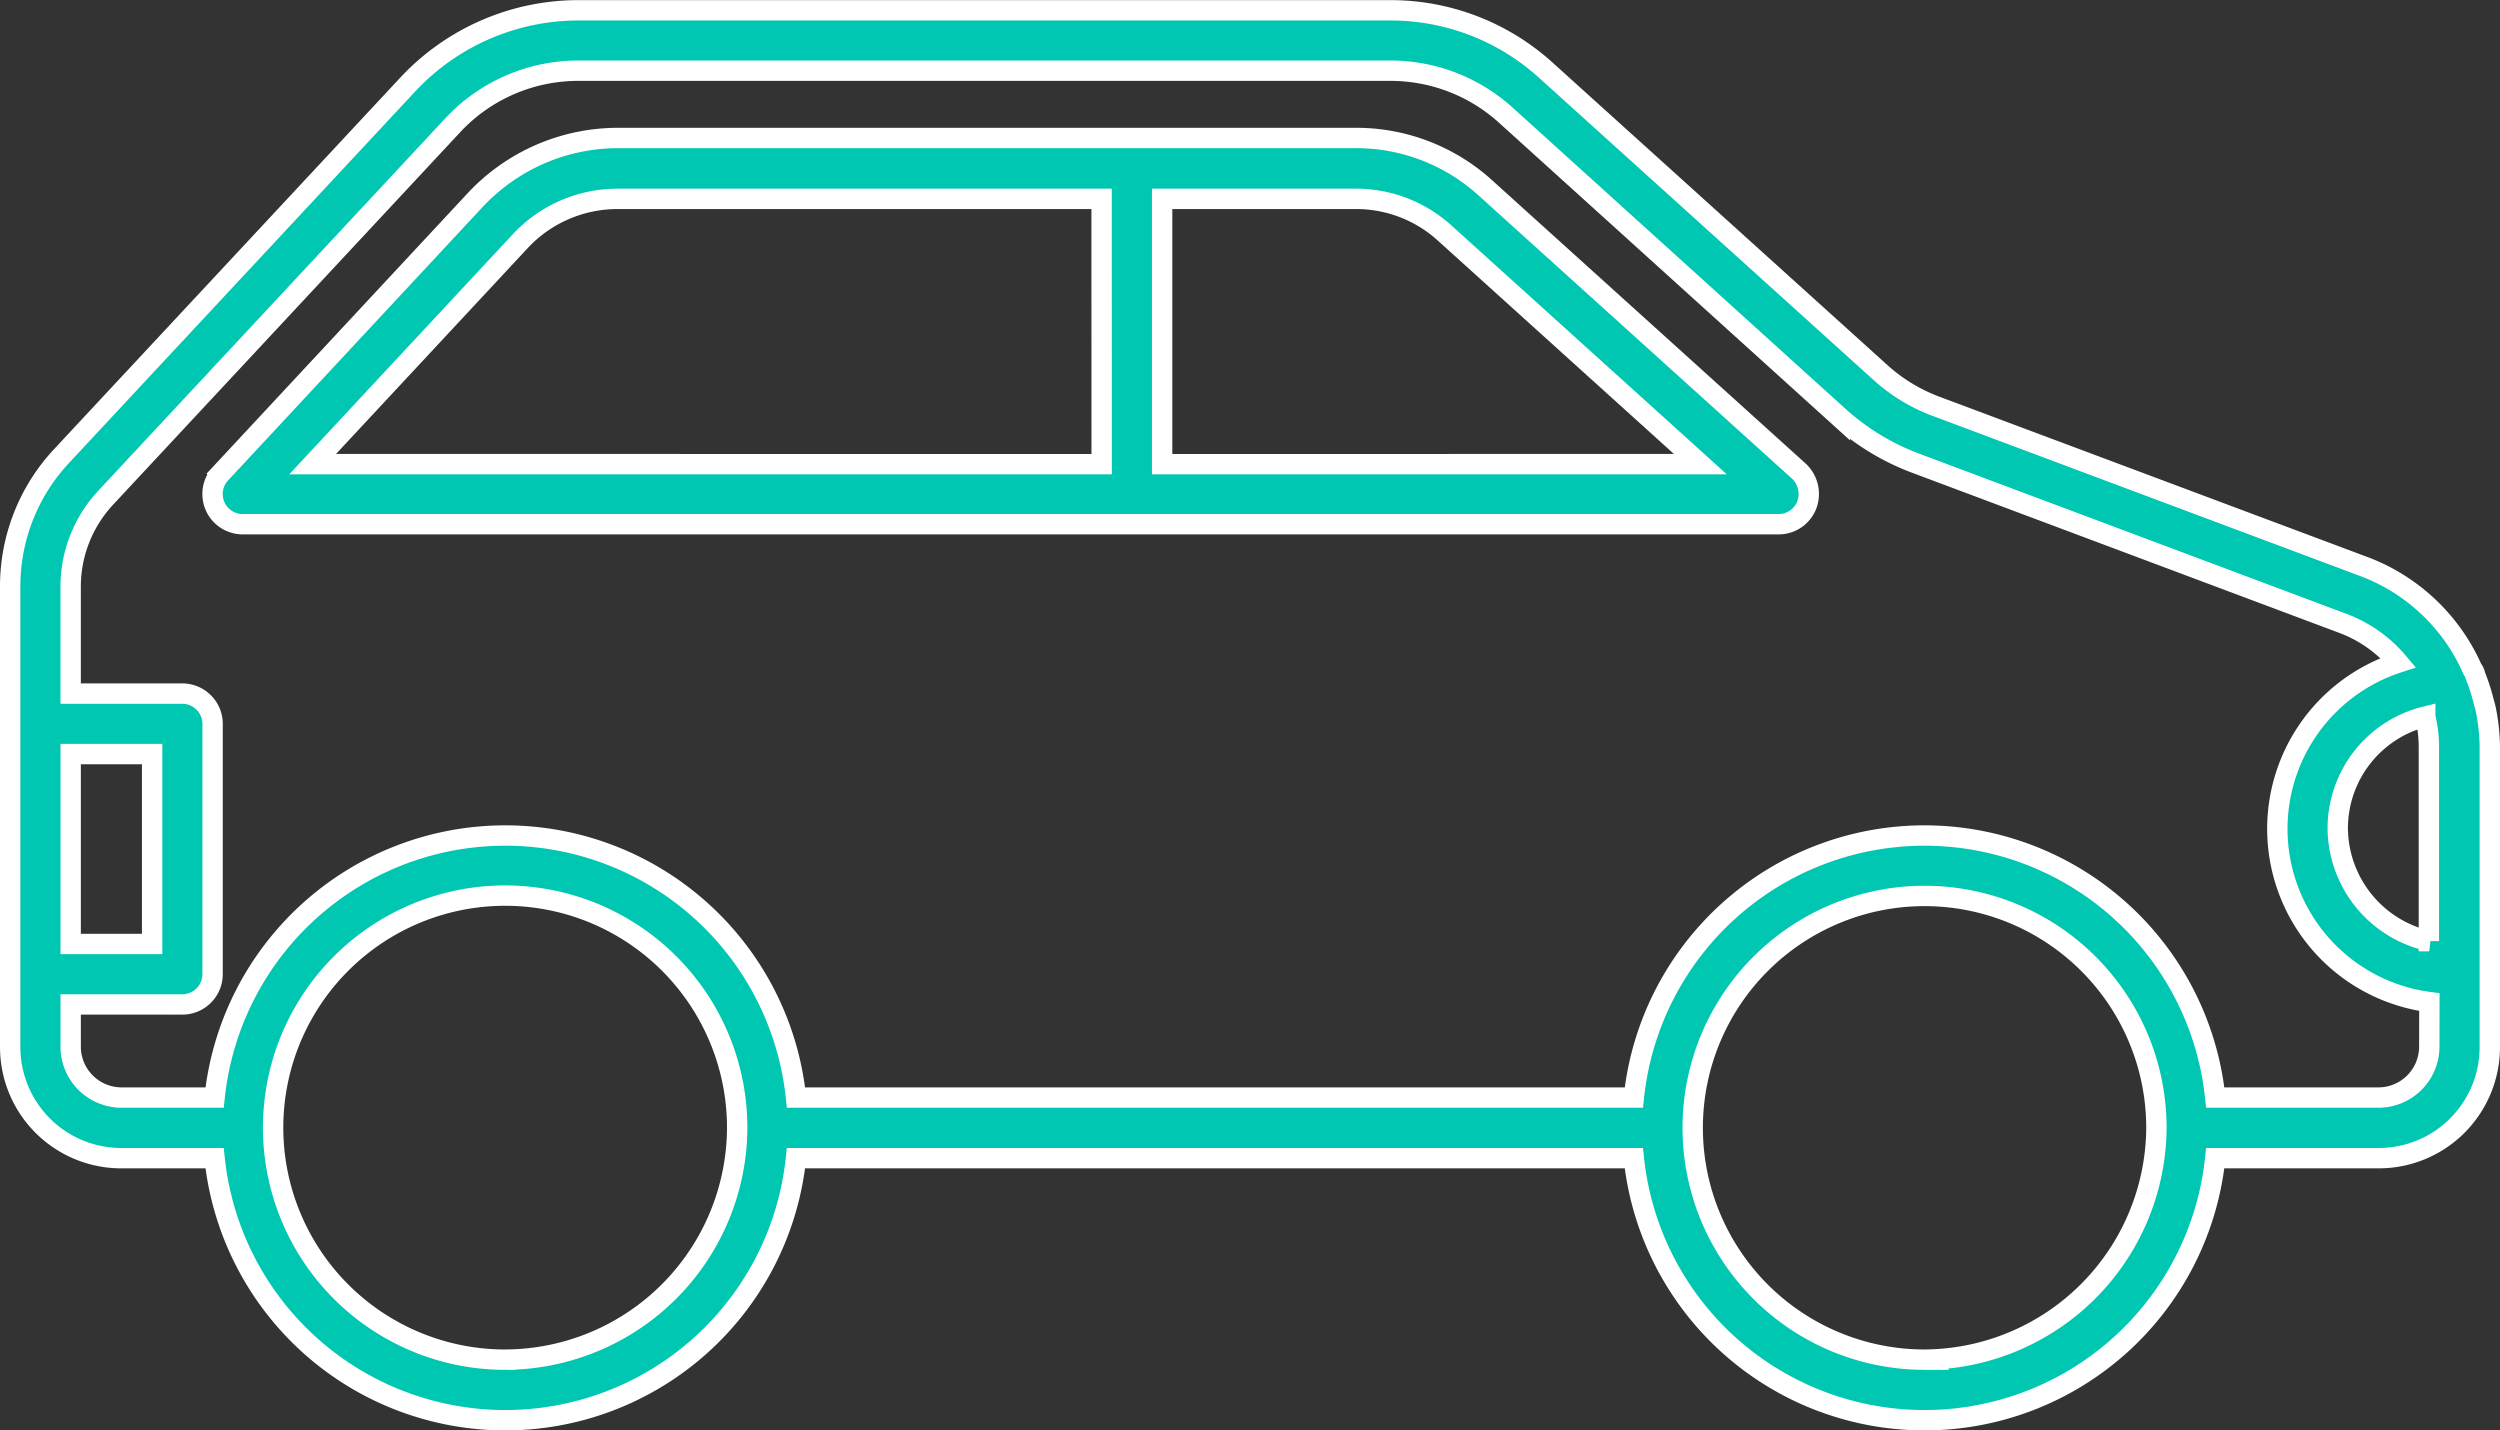 <svg xmlns="http://www.w3.org/2000/svg" width="159.582" height="91.3" viewBox="0 0 159.582 91.3">
  <rect x="0" y="0" width="159.582" height="91.3" fill="#333333" stroke="none"/>
  <g id="noun-car-4859950" transform="translate(0.65 0.65)">
    <path id="Path_3343" data-name="Path 3343" d="M212.924,161.771a12.253,12.253,0,0,0-8.262-3.191H157.514a12.479,12.479,0,0,0-9.033,3.912l-16.292,17.5a1.926,1.926,0,0,0,1.416,3.242h98.031a1.923,1.923,0,0,0,1.8-1.236,2,2,0,0,0-.489-2.136Zm-24.5,17.629H138.057l13.254-14.233a8.475,8.475,0,0,1,6.2-2.7h30.909Zm3.86,0V162.466h12.379a8.4,8.4,0,0,1,5.662,2.187L226.642,179.4Z" transform="translate(-118.752 -150.422)" fill="#00c7b1" stroke="#fff" stroke-width="1.3"/>
    <path id="Path_3346" data-name="Path 3346" d="M247.131,176.441a3.731,3.731,0,0,0-.129-.514,12.9,12.9,0,0,0-.566-1.776.911.911,0,0,0-.1-.283.369.369,0,0,0-.077-.1,12.288,12.288,0,0,0-6.846-6.537l-27.486-10.294a11.013,11.013,0,0,1-3.474-2.136l-21.362-19.3a14.747,14.747,0,0,0-9.934-3.809H125.346a14.9,14.9,0,0,0-10.836,4.684l-22.159,23.78a12.18,12.18,0,0,0-3.269,8.339v29.391a7.09,7.09,0,0,0,7.077,7.077h5.971a18.656,18.656,0,0,0,37.112,0h53.482a18.656,18.656,0,0,0,37.112,0h10.45a7.089,7.089,0,0,0,7.077-7.077v-19.2a12.538,12.538,0,0,0-.231-2.239ZM92.943,179.169h5.2v12.122h-5.2Zm27.745,38.656a14.811,14.811,0,1,1,14.8-14.8A14.851,14.851,0,0,1,120.688,217.824Zm90.594,0a14.8,14.8,0,1,1,14.8-14.8A14.885,14.885,0,0,1,211.281,217.824ZM243.5,197.878a3.251,3.251,0,0,1-3.217,3.217H229.837a18.656,18.656,0,0,0-37.112,0H139.243a18.656,18.656,0,0,0-37.112,0H96.16a3.251,3.251,0,0,1-3.217-3.217v-2.728h7.129a1.934,1.934,0,0,0,1.93-1.93V177.238a1.934,1.934,0,0,0-1.93-1.93H92.942v-6.82a8.329,8.329,0,0,1,2.239-5.687l22.159-23.78a10.942,10.942,0,0,1,8-3.474H177.18a10.962,10.962,0,0,1,7.336,2.806l21.362,19.329a15.394,15.394,0,0,0,4.736,2.883l27.461,10.294a8.525,8.525,0,0,1,3.449,2.47A11.153,11.153,0,0,0,243.506,195Zm0-6.768a7.434,7.434,0,0,1-5.843-7.206,7.352,7.352,0,0,1,5.585-7.129c0,.051.026.077.026.129a7.96,7.96,0,0,1,.206,1.776v12.43Z" transform="translate(-89.082 -131.684)" fill="#00c7b1" stroke="#fff" stroke-width="1.3"/>
  </g>
</svg>
